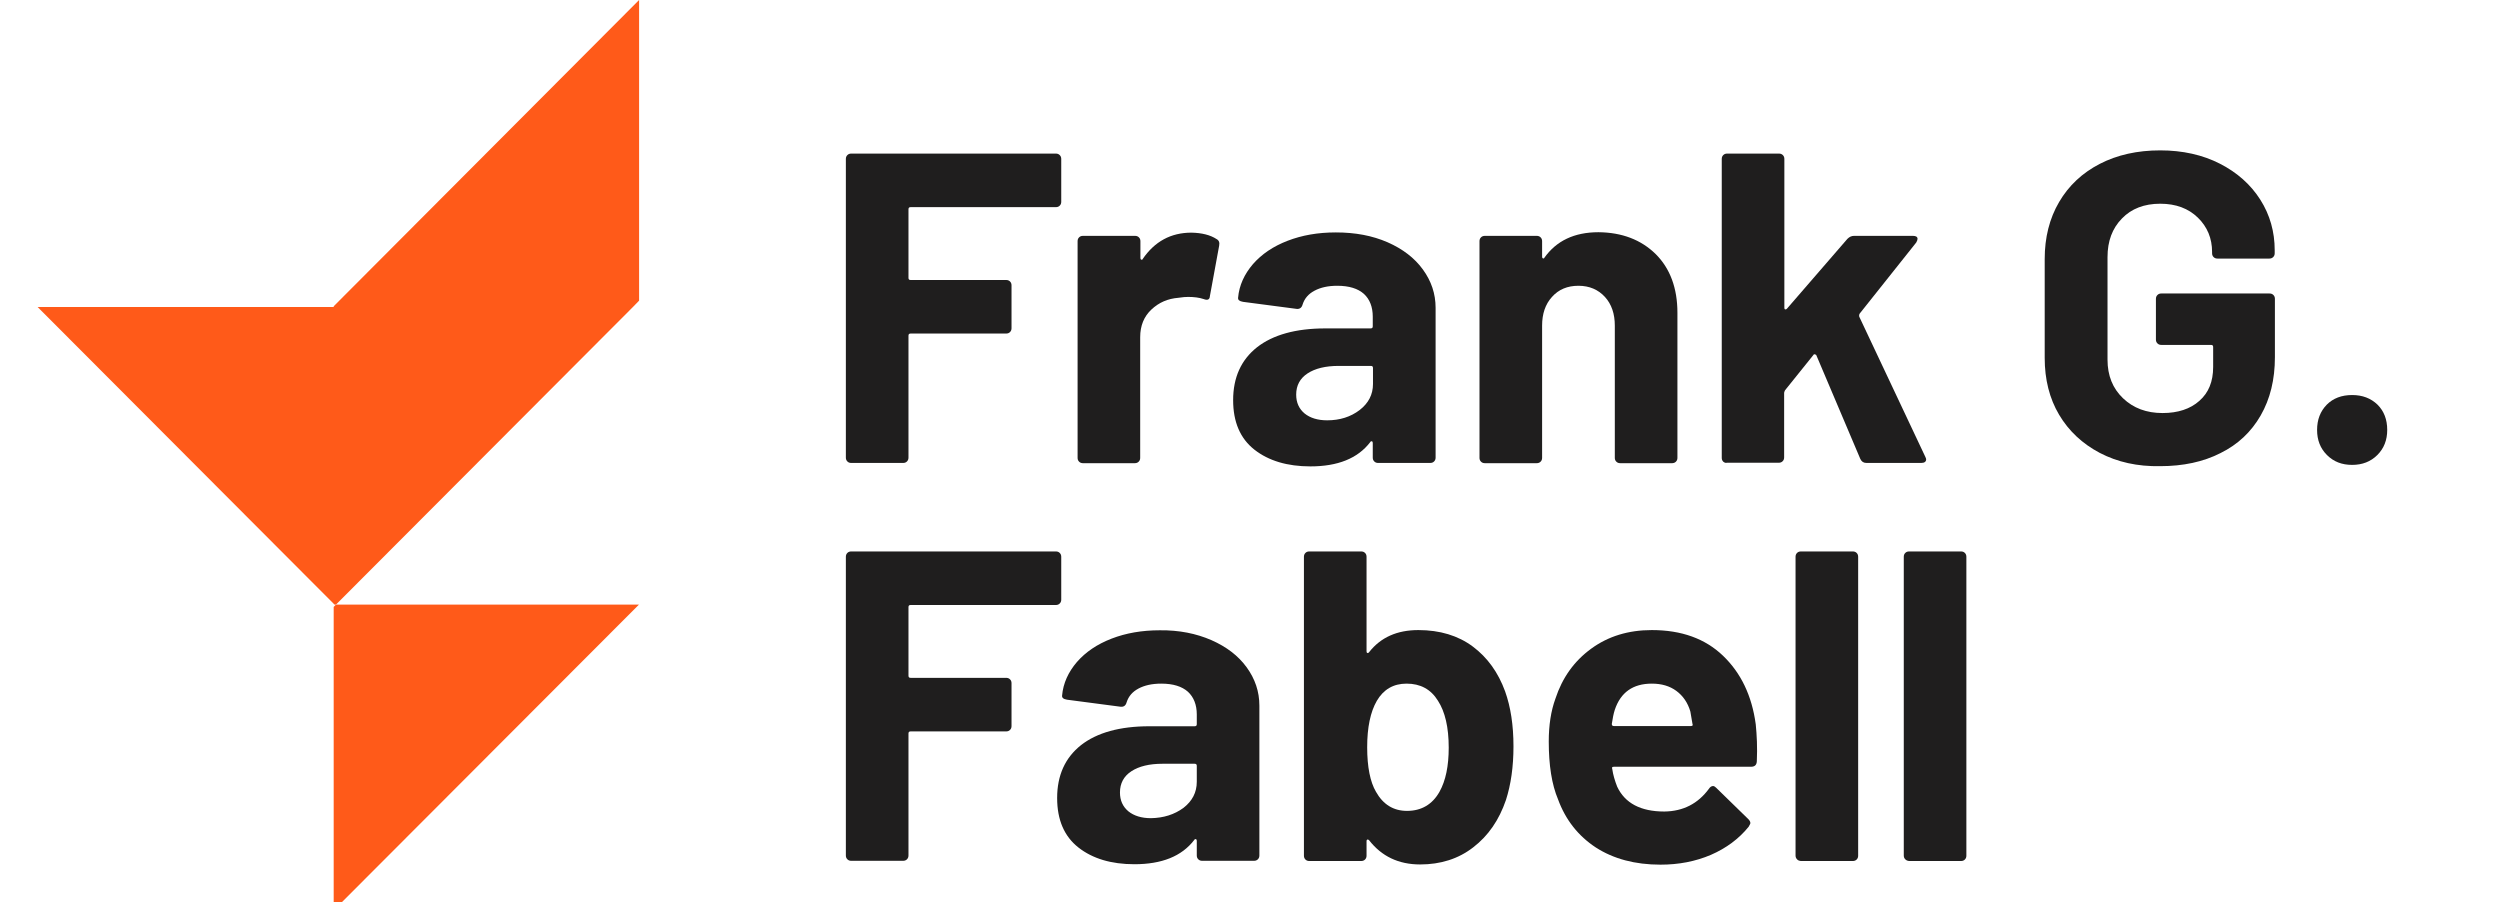 <svg xmlns="http://www.w3.org/2000/svg" width="133" height="48" viewBox="0 0 133 48" fill="none"><path d="M34 0V15.994L33.672 16.332L17.873 32.166H17.798L2 16.332H17.752V16.294L34 0Z" fill="#FF5A19"></path><path d="M33.991 32.166L18.183 48H17.752V32.288L17.873 32.166H33.991Z" fill="#FF5A19"></path><path d="M56.377 10.941C56.32 10.998 56.252 11.02 56.171 11.02H48.445C48.365 11.02 48.331 11.055 48.331 11.134V14.782C48.331 14.861 48.365 14.896 48.445 14.896H53.527C53.608 14.896 53.676 14.918 53.733 14.975C53.791 15.032 53.813 15.101 53.813 15.181V17.46C53.813 17.54 53.791 17.608 53.733 17.665C53.676 17.722 53.608 17.745 53.527 17.745H48.445C48.365 17.745 48.331 17.779 48.331 17.859V24.344C48.331 24.424 48.308 24.492 48.251 24.549C48.194 24.607 48.125 24.629 48.045 24.629H45.286C45.206 24.629 45.137 24.607 45.08 24.549C45.023 24.492 45 24.424 45 24.344V8.456C45 8.376 45.023 8.308 45.08 8.251C45.137 8.194 45.206 8.171 45.286 8.171H56.171C56.252 8.171 56.32 8.194 56.377 8.251C56.435 8.308 56.458 8.376 56.458 8.456V10.736C56.458 10.815 56.435 10.884 56.377 10.941Z" fill="#1F1E1E"></path><path d="M64.722 12.719C64.848 12.787 64.893 12.901 64.859 13.072L64.367 15.75C64.355 15.944 64.241 15.99 64.035 15.91C63.794 15.83 63.52 15.796 63.211 15.796C63.085 15.796 62.913 15.807 62.696 15.842C62.123 15.887 61.654 16.092 61.254 16.468C60.864 16.833 60.658 17.323 60.658 17.939V24.356C60.658 24.436 60.635 24.504 60.578 24.561C60.521 24.618 60.452 24.641 60.372 24.641H57.614C57.533 24.641 57.465 24.618 57.408 24.561C57.35 24.504 57.328 24.436 57.328 24.356V12.833C57.328 12.753 57.35 12.684 57.408 12.627C57.465 12.57 57.533 12.548 57.614 12.548H60.384C60.464 12.548 60.532 12.57 60.59 12.627C60.647 12.684 60.67 12.753 60.67 12.833V13.722C60.67 13.767 60.681 13.801 60.715 13.813C60.75 13.824 60.773 13.824 60.784 13.79C61.425 12.844 62.295 12.377 63.383 12.377C63.943 12.388 64.39 12.502 64.722 12.719Z" fill="#1F1E1E"></path><path d="M73.821 12.89C74.623 13.243 75.252 13.722 75.698 14.337C76.145 14.953 76.374 15.625 76.374 16.377V24.344C76.374 24.424 76.351 24.492 76.294 24.549C76.237 24.607 76.168 24.629 76.088 24.629H73.318C73.238 24.629 73.169 24.607 73.112 24.549C73.054 24.492 73.031 24.424 73.031 24.344V23.569C73.031 23.524 73.02 23.489 72.986 23.478C72.951 23.467 72.917 23.478 72.894 23.524C72.23 24.39 71.166 24.812 69.712 24.812C68.487 24.812 67.492 24.515 66.736 23.923C65.981 23.33 65.603 22.452 65.603 21.29C65.603 20.082 66.026 19.147 66.874 18.474C67.721 17.813 68.934 17.471 70.513 17.471H72.917C72.997 17.471 73.031 17.437 73.031 17.358V16.845C73.031 16.332 72.871 15.921 72.562 15.636C72.242 15.351 71.772 15.203 71.143 15.203C70.651 15.203 70.25 15.294 69.93 15.466C69.609 15.636 69.403 15.876 69.3 16.195C69.254 16.366 69.151 16.446 68.991 16.434L66.129 16.058C65.935 16.024 65.855 15.956 65.866 15.842C65.924 15.181 66.198 14.588 66.656 14.052C67.125 13.517 67.732 13.106 68.499 12.81C69.266 12.514 70.113 12.365 71.063 12.365C72.104 12.365 73.009 12.536 73.821 12.89ZM72.333 21.814C72.803 21.449 73.043 20.993 73.043 20.424V19.58C73.043 19.5 73.009 19.466 72.928 19.466H71.223C70.513 19.466 69.964 19.603 69.563 19.865C69.163 20.127 68.957 20.503 68.957 20.993C68.957 21.415 69.106 21.746 69.403 21.996C69.701 22.236 70.101 22.361 70.605 22.361C71.28 22.361 71.853 22.179 72.333 21.814Z" fill="#1F1E1E"></path><path d="M88.083 13.517C88.85 14.28 89.239 15.329 89.239 16.64V24.356C89.239 24.436 89.216 24.504 89.159 24.561C89.102 24.618 89.033 24.641 88.953 24.641H86.195C86.115 24.641 86.046 24.618 85.989 24.561C85.931 24.504 85.908 24.436 85.908 24.356V17.323C85.908 16.697 85.737 16.184 85.382 15.796C85.027 15.409 84.558 15.203 83.974 15.203C83.39 15.203 82.921 15.397 82.566 15.796C82.211 16.184 82.04 16.697 82.04 17.323V24.356C82.04 24.436 82.017 24.504 81.96 24.561C81.902 24.618 81.834 24.641 81.754 24.641H78.995C78.915 24.641 78.846 24.618 78.789 24.561C78.732 24.504 78.709 24.436 78.709 24.356V12.833C78.709 12.753 78.732 12.684 78.789 12.627C78.846 12.57 78.915 12.548 78.995 12.548H81.754C81.834 12.548 81.902 12.57 81.96 12.627C82.017 12.684 82.04 12.753 82.04 12.833V13.653C82.04 13.699 82.051 13.733 82.085 13.745C82.12 13.756 82.143 13.756 82.154 13.722C82.795 12.81 83.757 12.354 85.038 12.354C86.286 12.365 87.305 12.753 88.083 13.517Z" fill="#1F1E1E"></path><path d="M91.677 24.561C91.62 24.504 91.597 24.436 91.597 24.356V8.456C91.597 8.376 91.62 8.308 91.677 8.251C91.734 8.194 91.803 8.171 91.883 8.171H94.642C94.722 8.171 94.791 8.194 94.848 8.251C94.905 8.308 94.928 8.376 94.928 8.456V16.377C94.928 16.423 94.939 16.457 94.974 16.457C95.008 16.468 95.031 16.457 95.065 16.423L98.282 12.707C98.396 12.593 98.511 12.548 98.636 12.548H101.773C101.933 12.548 102.013 12.605 102.013 12.707C102.013 12.753 101.99 12.821 101.944 12.901L98.934 16.685C98.9 16.753 98.9 16.799 98.911 16.845L102.425 24.299C102.46 24.367 102.471 24.413 102.471 24.436C102.471 24.561 102.379 24.629 102.208 24.629H99.3C99.14 24.629 99.037 24.561 98.968 24.413L96.633 18.908C96.622 18.873 96.588 18.862 96.553 18.851C96.519 18.839 96.485 18.851 96.473 18.885L94.962 20.765C94.928 20.834 94.916 20.879 94.916 20.902V24.333C94.916 24.413 94.894 24.481 94.836 24.538C94.779 24.595 94.71 24.618 94.63 24.618H91.872C91.803 24.641 91.734 24.607 91.677 24.561Z" fill="#1F1E1E"></path><path d="M111.708 24.094C110.781 23.604 110.06 22.931 109.545 22.065C109.03 21.199 108.778 20.184 108.778 19.044V13.779C108.778 12.639 109.03 11.624 109.545 10.747C110.06 9.869 110.781 9.197 111.708 8.718C112.635 8.239 113.711 8 114.924 8C116.115 8 117.179 8.239 118.095 8.707C119.011 9.174 119.732 9.812 120.247 10.621C120.762 11.431 121.014 12.331 121.014 13.311V13.471C121.014 13.551 120.991 13.619 120.934 13.676C120.876 13.733 120.808 13.756 120.728 13.756H117.969C117.889 13.756 117.82 13.733 117.763 13.676C117.706 13.619 117.683 13.551 117.683 13.471V13.402C117.683 12.684 117.431 12.069 116.927 11.579C116.424 11.089 115.76 10.838 114.924 10.838C114.077 10.838 113.391 11.1 112.887 11.624C112.372 12.149 112.12 12.833 112.12 13.676V19.136C112.12 19.979 112.395 20.663 112.944 21.187C113.494 21.712 114.192 21.974 115.05 21.974C115.863 21.974 116.527 21.757 117.008 21.324C117.5 20.891 117.74 20.298 117.74 19.523V18.463C117.74 18.383 117.706 18.349 117.626 18.349H114.982C114.901 18.349 114.833 18.326 114.776 18.269C114.718 18.212 114.695 18.144 114.695 18.064V15.899C114.695 15.819 114.718 15.751 114.776 15.694C114.833 15.636 114.901 15.614 114.982 15.614H120.739C120.819 15.614 120.888 15.636 120.945 15.694C121.002 15.751 121.025 15.819 121.025 15.899V18.999C121.025 20.196 120.773 21.221 120.27 22.099C119.766 22.977 119.056 23.649 118.129 24.105C117.214 24.572 116.138 24.8 114.924 24.8C113.711 24.823 112.647 24.584 111.708 24.094Z" fill="#1F1E1E"></path><path d="M123.795 24.208C123.44 23.854 123.269 23.41 123.269 22.874C123.269 22.327 123.44 21.882 123.784 21.529C124.127 21.187 124.573 21.016 125.134 21.016C125.684 21.016 126.13 21.187 126.485 21.529C126.828 21.871 127 22.316 127 22.874C127 23.41 126.828 23.854 126.473 24.208C126.119 24.561 125.672 24.732 125.134 24.732C124.585 24.732 124.15 24.561 123.795 24.208Z" fill="#1F1E1E"></path><path d="M56.377 32.106C56.32 32.163 56.252 32.186 56.171 32.186H48.445C48.365 32.186 48.331 32.22 48.331 32.3V35.947C48.331 36.027 48.365 36.061 48.445 36.061H53.527C53.608 36.061 53.676 36.084 53.733 36.141C53.791 36.198 53.813 36.266 53.813 36.346V38.626C53.813 38.706 53.791 38.774 53.733 38.831C53.676 38.888 53.608 38.911 53.527 38.911H48.445C48.365 38.911 48.331 38.945 48.331 39.025V45.51C48.331 45.59 48.308 45.658 48.251 45.715C48.194 45.772 48.125 45.795 48.045 45.795H45.286C45.206 45.795 45.137 45.772 45.08 45.715C45.023 45.658 45 45.59 45 45.51V29.622C45 29.542 45.023 29.473 45.08 29.416C45.137 29.359 45.206 29.337 45.286 29.337H56.171C56.252 29.337 56.32 29.359 56.377 29.416C56.435 29.473 56.458 29.542 56.458 29.622V31.901C56.458 31.981 56.435 32.049 56.377 32.106Z" fill="#1F1E1E"></path><path d="M64.447 34.055C65.248 34.408 65.878 34.887 66.324 35.503C66.77 36.118 66.999 36.791 66.999 37.543V45.51C66.999 45.59 66.977 45.658 66.919 45.715C66.862 45.772 66.793 45.795 66.713 45.795H63.955C63.875 45.795 63.806 45.772 63.749 45.715C63.691 45.658 63.669 45.59 63.669 45.51V44.735C63.669 44.689 63.657 44.655 63.623 44.644C63.589 44.632 63.554 44.644 63.531 44.689C62.867 45.556 61.803 45.977 60.349 45.977C59.124 45.977 58.129 45.681 57.373 45.088C56.618 44.495 56.24 43.618 56.24 42.455C56.24 41.247 56.664 40.312 57.511 39.64C58.358 38.979 59.571 38.637 61.151 38.637H63.554C63.634 38.637 63.669 38.603 63.669 38.523V38.01C63.669 37.497 63.508 37.087 63.199 36.802C62.879 36.517 62.41 36.369 61.78 36.369C61.288 36.369 60.887 36.46 60.567 36.631C60.246 36.802 60.04 37.041 59.937 37.361C59.891 37.532 59.788 37.611 59.628 37.6L56.767 37.224C56.572 37.19 56.492 37.121 56.503 37.007C56.561 36.346 56.835 35.753 57.293 35.218C57.762 34.682 58.369 34.272 59.136 33.975C59.903 33.679 60.75 33.531 61.7 33.531C62.73 33.52 63.634 33.702 64.447 34.055ZM62.959 42.98C63.428 42.615 63.669 42.159 63.669 41.589V40.746C63.669 40.666 63.634 40.632 63.554 40.632H61.849C61.139 40.632 60.59 40.768 60.189 41.031C59.788 41.293 59.582 41.669 59.582 42.159C59.582 42.581 59.731 42.911 60.029 43.162C60.326 43.401 60.727 43.527 61.231 43.527C61.906 43.515 62.478 43.333 62.959 42.98Z" fill="#1F1E1E"></path><path d="M80.517 39.709C80.517 40.791 80.38 41.737 80.117 42.558C79.75 43.629 79.178 44.461 78.377 45.077C77.587 45.692 76.637 45.989 75.55 45.989C74.405 45.989 73.501 45.556 72.837 44.701C72.803 44.666 72.768 44.655 72.745 44.666C72.711 44.678 72.7 44.701 72.7 44.746V45.521C72.7 45.601 72.677 45.669 72.62 45.727C72.562 45.783 72.494 45.806 72.413 45.806H69.655C69.575 45.806 69.506 45.783 69.449 45.727C69.392 45.669 69.369 45.601 69.369 45.521V29.622C69.369 29.542 69.392 29.473 69.449 29.416C69.506 29.359 69.575 29.337 69.655 29.337H72.413C72.494 29.337 72.562 29.359 72.62 29.416C72.677 29.473 72.7 29.542 72.7 29.622V34.648C72.7 34.694 72.711 34.728 72.745 34.739C72.78 34.75 72.803 34.739 72.837 34.694C73.455 33.907 74.325 33.52 75.458 33.52C76.603 33.52 77.576 33.816 78.354 34.397C79.132 34.978 79.705 35.776 80.071 36.779C80.368 37.611 80.517 38.58 80.517 39.709ZM77.072 39.777C77.072 38.694 76.877 37.862 76.5 37.281C76.122 36.665 75.561 36.369 74.829 36.369C74.13 36.369 73.604 36.677 73.249 37.281C72.906 37.873 72.734 38.694 72.734 39.754C72.734 40.803 72.894 41.6 73.203 42.125C73.581 42.797 74.13 43.139 74.852 43.139C75.618 43.139 76.202 42.797 76.58 42.125C76.912 41.532 77.072 40.746 77.072 39.777Z" fill="#1F1E1E"></path><path d="M93.463 40.506C93.451 40.7 93.348 40.791 93.154 40.791H85.863C85.771 40.791 85.737 40.825 85.771 40.905C85.817 41.224 85.908 41.532 86.034 41.851C86.446 42.729 87.282 43.173 88.541 43.173C89.548 43.162 90.338 42.752 90.922 41.954C90.979 41.863 91.059 41.817 91.139 41.817C91.185 41.817 91.242 41.851 91.299 41.908L93.005 43.572C93.085 43.652 93.12 43.721 93.12 43.789C93.12 43.823 93.085 43.88 93.028 43.983C92.513 44.621 91.838 45.122 91.025 45.476C90.201 45.829 89.308 46 88.335 46C86.984 46 85.84 45.692 84.901 45.088C83.963 44.473 83.287 43.618 82.887 42.524C82.555 41.737 82.394 40.712 82.394 39.446C82.394 38.58 82.509 37.828 82.749 37.167C83.116 36.05 83.745 35.172 84.649 34.511C85.554 33.85 86.629 33.52 87.877 33.52C89.457 33.52 90.716 33.975 91.666 34.887C92.616 35.799 93.2 37.007 93.406 38.535C93.463 39.104 93.497 39.765 93.463 40.506ZM85.908 37.759C85.84 37.965 85.794 38.215 85.748 38.512C85.748 38.592 85.782 38.626 85.863 38.626H89.949C90.04 38.626 90.075 38.592 90.04 38.512C89.96 38.056 89.926 37.839 89.926 37.851C89.789 37.383 89.537 37.019 89.182 36.756C88.827 36.494 88.392 36.369 87.877 36.369C86.87 36.369 86.218 36.836 85.908 37.759Z" fill="#1F1E1E"></path><path d="M95.603 45.715C95.546 45.658 95.523 45.59 95.523 45.51V29.622C95.523 29.542 95.546 29.473 95.603 29.416C95.66 29.359 95.729 29.337 95.809 29.337H98.568C98.648 29.337 98.717 29.359 98.774 29.416C98.831 29.473 98.854 29.542 98.854 29.622V45.521C98.854 45.601 98.831 45.669 98.774 45.727C98.717 45.783 98.648 45.806 98.568 45.806H95.809C95.718 45.795 95.649 45.772 95.603 45.715Z" fill="#1F1E1E"></path><path d="M101.361 45.715C101.303 45.658 101.281 45.59 101.281 45.51V29.622C101.281 29.542 101.303 29.473 101.361 29.416C101.418 29.359 101.487 29.337 101.567 29.337H104.325C104.405 29.337 104.474 29.359 104.531 29.416C104.588 29.473 104.611 29.542 104.611 29.622V45.521C104.611 45.601 104.588 45.669 104.531 45.727C104.474 45.783 104.405 45.806 104.325 45.806H101.567C101.475 45.795 101.418 45.772 101.361 45.715Z" fill="#1F1E1E"></path></svg>